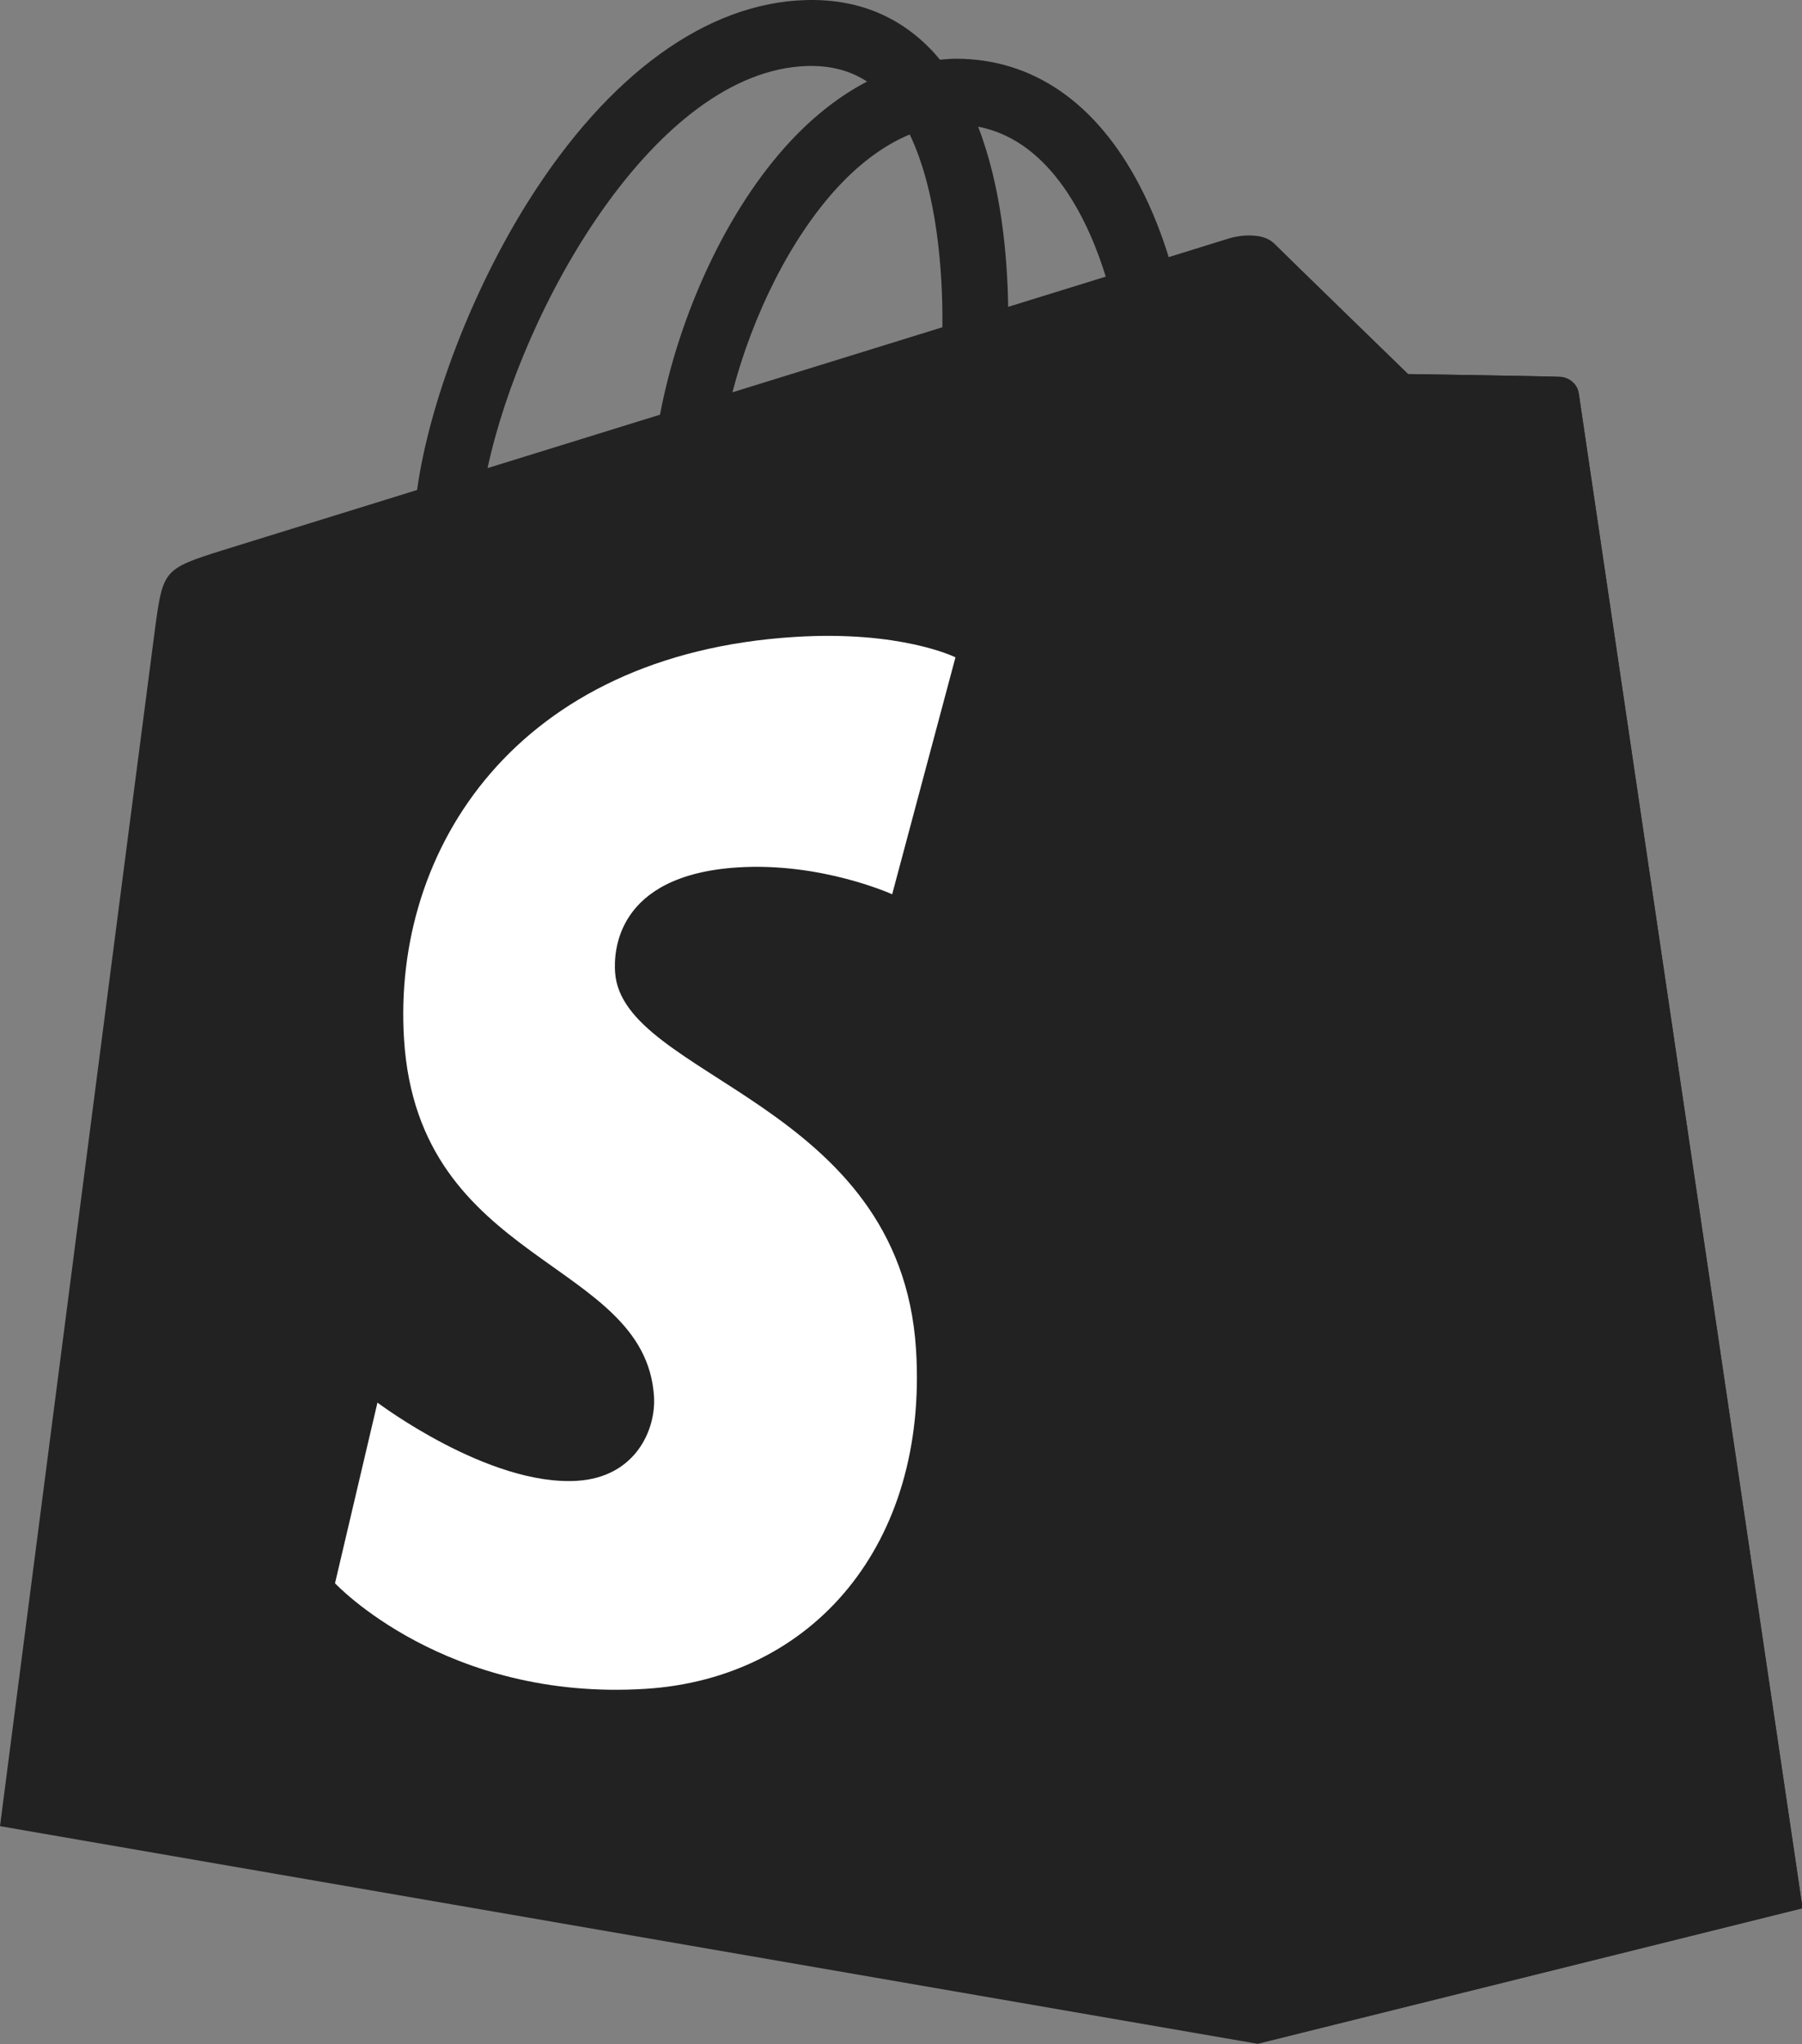 <svg xmlns="http://www.w3.org/2000/svg" fill="none" viewBox="0 0 1373 1557" height="1557" width="1373">
<rect x="0" y="0" width="1373" height="1557" fill="#808080" stroke="none"/>
<g clip-path="url(#clip0_163_1700)">
<path fill="#222222" d="M1373.4 1453.55L958.13 1556.82L0 1391.05C0 1391.05 114.33 506.661 118.56 475.521C124.26 434.321 125.64 432.981 169.34 419.241C170.68 418.811 231.21 400.071 317.78 373.241C327.02 307.031 359.62 221.511 402.45 153.441C463.33 56.691 538.41 2.231 613.8 0.071C652.87 -1.099 685.47 12.161 710.9 39.371C712.71 41.361 714.44 43.391 716.17 45.461C720.22 45.121 724.24 44.731 728.3 44.731C728.38 44.731 728.43 44.731 728.51 44.731C786.89 44.821 835.21 78.121 868.19 141.091C878.42 160.611 885.59 180.051 890.47 195.861C919.61 186.831 936.93 181.471 937.01 181.431C943.97 179.361 961.84 176.591 970.99 185.751C980.15 194.911 1072.8 284.921 1072.8 284.921C1072.8 284.921 1183.6 286.601 1189.25 287.081C1194.95 287.551 1201.81 291.911 1202.89 299.781C1203.97 307.641 1373.4 1453.55 1373.4 1453.55ZM745.27 96.521C763.06 142.431 767.59 195.561 768.15 233.741C795.35 225.311 820.44 217.541 842.5 210.721C830.63 172.101 802.48 107.361 745.27 96.521ZM693.15 102.431C670.96 111.591 652.22 127.621 638.84 142.001C602.83 180.651 573.51 239.611 558.06 298.831C613.02 281.811 667.81 264.831 718.02 249.291C718.54 207.611 714.01 145.971 693.15 102.431ZM371.49 356.571C412.59 343.881 457.24 330.011 502.87 315.891C517.51 238.921 554.21 159.141 602.1 107.751C620.57 87.921 640.26 72.721 660.64 62.141C647.9 53.761 633.01 49.871 615.31 50.261C498.95 53.631 397.44 235.421 371.49 356.571Z" clip-rule="evenodd" fill-rule="evenodd"></path>
<path fill="#222222" d="M1189.29 287.119C1183.64 286.649 1072.85 284.959 1072.85 284.959C1072.85 284.959 980.192 194.949 971.042 185.789C967.632 182.379 963.012 180.609 958.172 179.879L958.212 1556.78L1373.44 1453.55C1373.44 1453.55 1204.02 307.679 1202.94 299.819C1201.86 291.959 1194.95 287.599 1189.29 287.119Z"></path>
<path fill="white" d="M727.998 500.701L679.768 681.201C679.768 681.201 625.968 656.711 562.198 660.731C468.678 666.651 467.678 725.641 468.638 740.461C473.728 821.181 686.028 838.811 697.948 1027.9C707.318 1176.65 619.058 1278.41 491.908 1286.44C339.278 1296.07 255.258 1206.02 255.258 1206.02L287.598 1068.41C287.598 1068.41 372.178 1132.25 439.878 1127.97C484.088 1125.16 499.888 1089.19 498.298 1063.75C491.648 958.451 318.768 964.661 307.848 791.641C298.648 646.041 394.238 498.501 605.158 485.201C686.418 479.971 727.998 500.701 727.998 500.701Z"></path>
</g>
<defs>
<clipPath id="clip0_163_1700">
<rect fill="white" height="1557" width="1373"></rect>
</clipPath>
</defs>
</svg>
